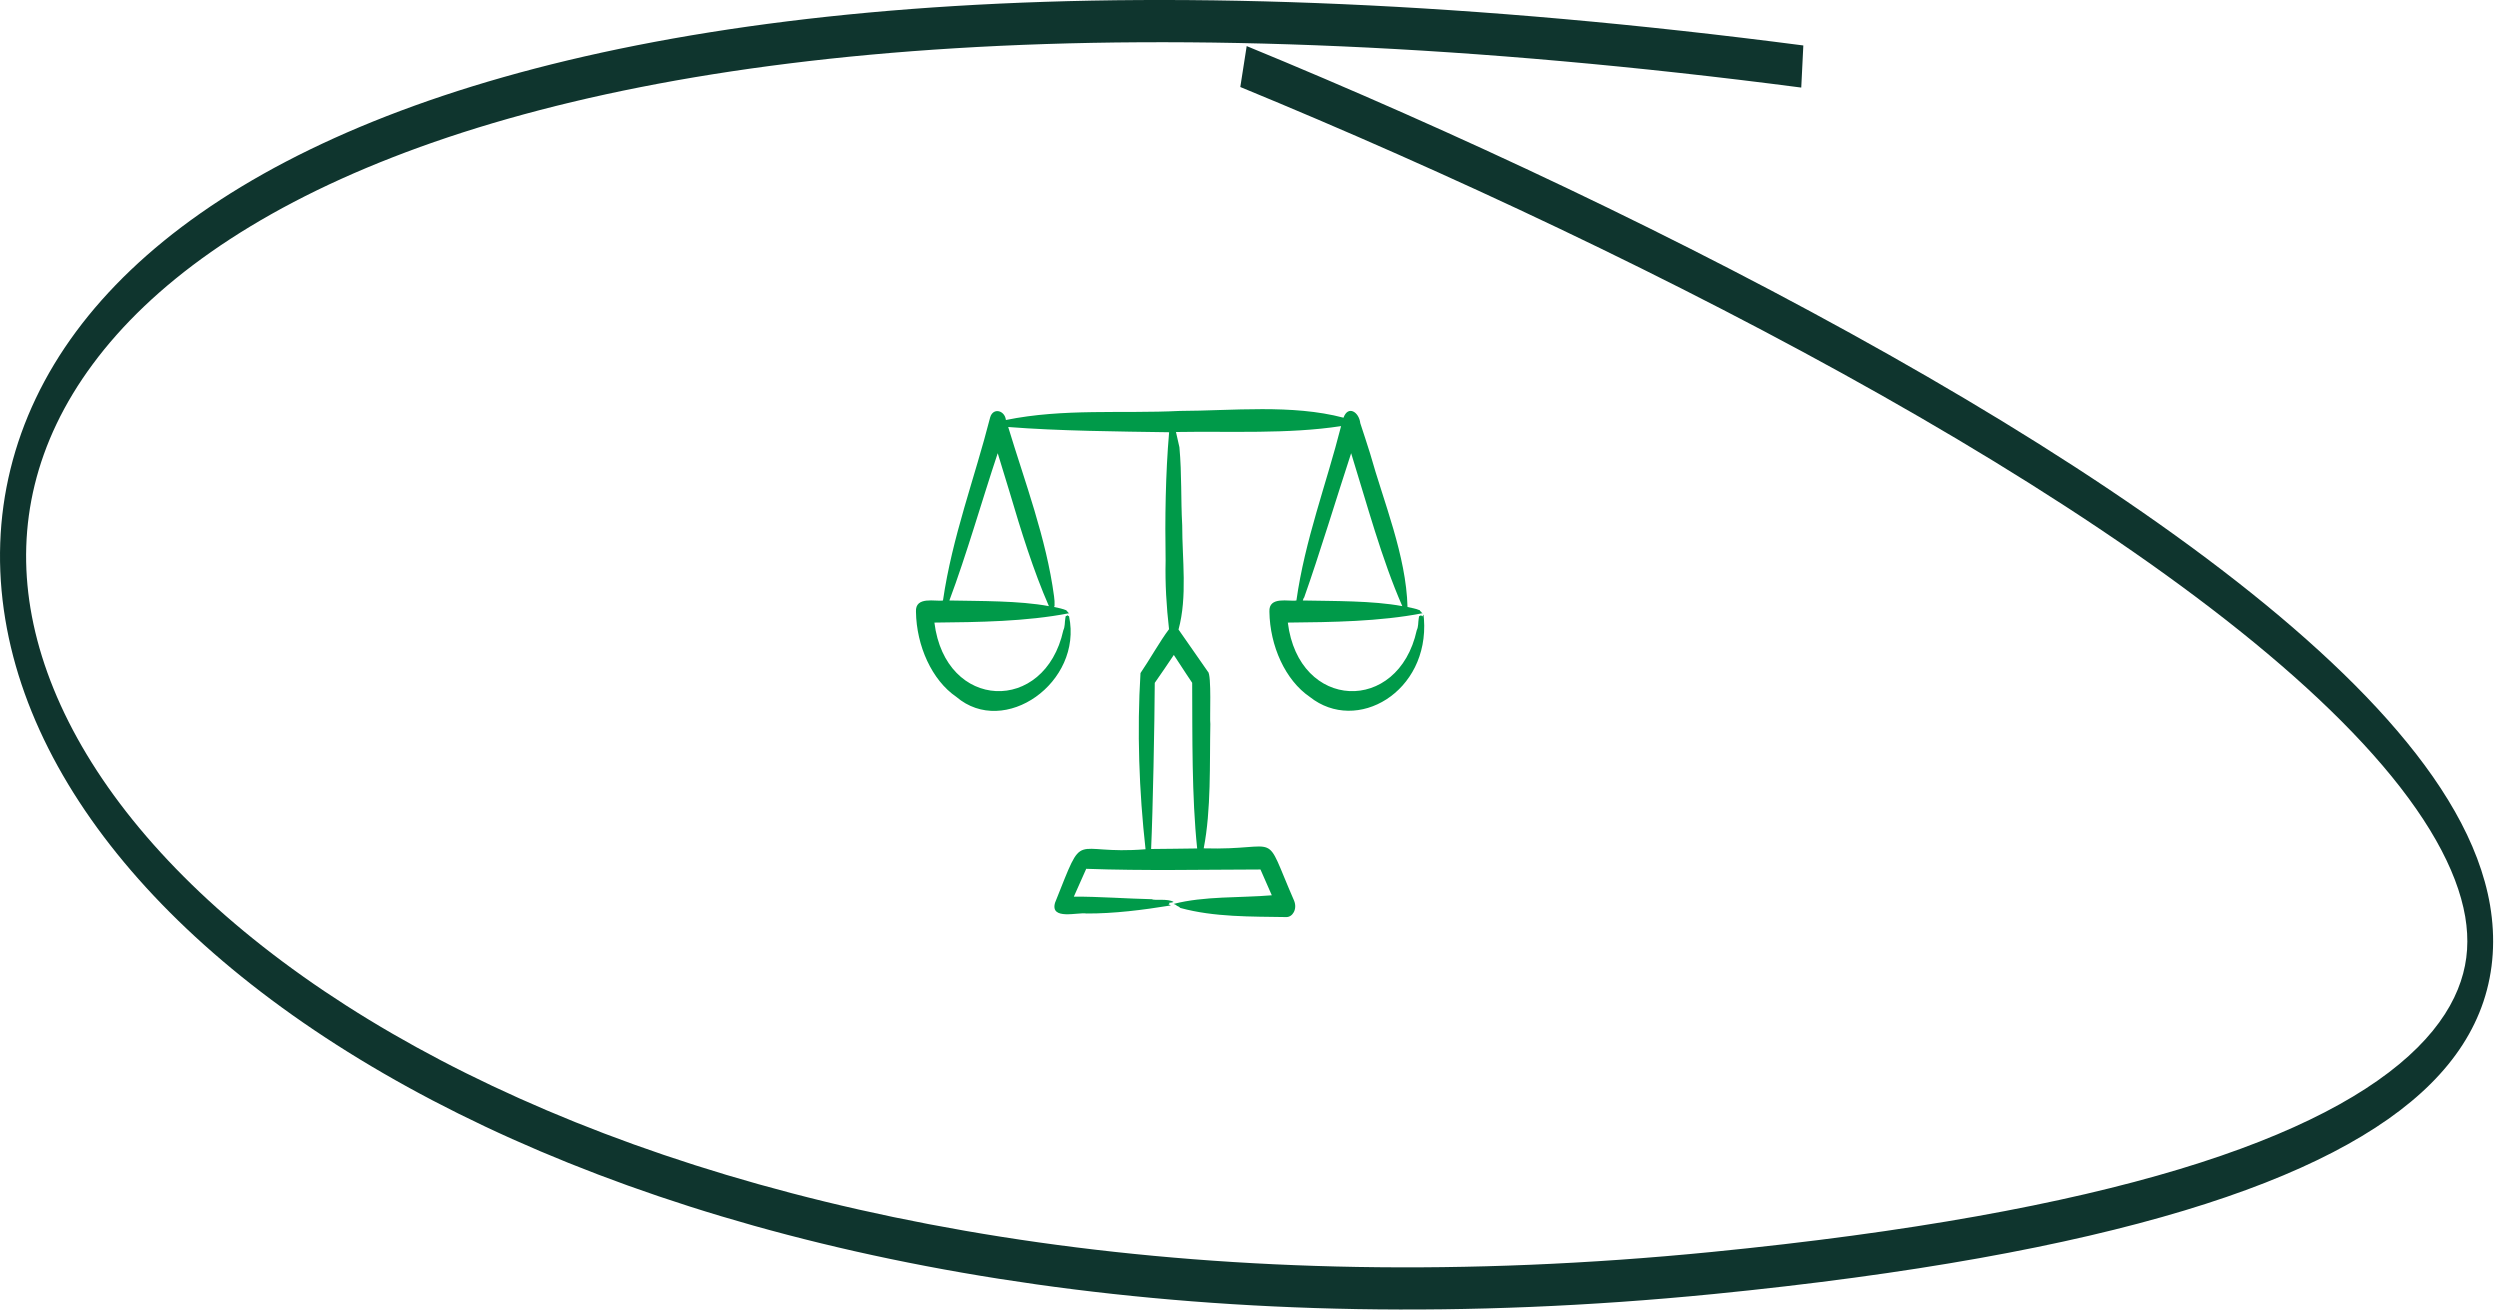 <svg width="147" height="77" viewBox="0 0 147 77" fill="none" xmlns="http://www.w3.org/2000/svg">
<path d="M100.732 76.092C71.484 78.981 47.388 74.717 30.122 66.975C21.494 63.109 14.546 58.356 9.512 53.164C4.503 47.998 1.281 42.285 0.309 36.406C-0.688 30.378 0.737 24.549 4.468 19.506C8.173 14.497 14.22 10.15 22.731 6.83C39.778 0.189 66.995 -2.411 106.036 2.673L105.914 5.149C66.944 0.073 39.905 2.69 23.093 9.247C14.679 12.526 8.891 16.766 5.45 21.419C2.035 26.031 0.991 30.933 1.79 35.76C2.615 40.745 5.445 46.027 10.337 51.07C15.203 56.087 21.998 60.757 30.534 64.582C47.601 72.241 71.525 76.497 100.645 73.616L100.737 76.092H100.732ZM73.296 2.706C85.339 7.658 98.93 14 111.095 20.872C123.235 27.728 134.021 35.156 140.389 42.318C143.54 45.861 145.784 49.521 146.416 53.231C146.741 55.16 146.634 57.073 146.029 58.886C145.433 60.666 144.39 62.264 142.939 63.713C140.043 66.603 135.299 69.112 128.427 71.182C121.535 73.26 112.424 74.932 100.737 76.092L100.645 73.616C112.302 72.465 121.342 70.801 128.152 68.747C134.978 66.686 139.493 64.243 142.145 61.602C143.468 60.285 144.273 58.969 144.695 57.702C145.107 56.476 145.179 55.234 144.955 53.901C144.476 51.103 142.654 47.873 139.529 44.363C133.344 37.416 122.731 30.08 110.602 23.224C98.492 16.385 84.942 10.059 72.93 5.116L73.306 2.706H73.296Z" fill="#0F352E"/>
<g clip-path="url(#clip0_4013_1207)">
<path fill-rule="evenodd" clip-rule="evenodd" d="M76.684 35.134C77.55 32.697 78.626 29.151 79.447 26.649C80.367 29.604 81.244 32.883 82.456 35.641C80.688 35.312 78.424 35.348 76.604 35.309C76.623 35.257 76.651 35.154 76.684 35.134ZM69.792 39.688L70.1 40.148C70.116 43.287 70.072 46.821 70.393 49.889C69.573 49.892 68.509 49.923 67.686 49.921C67.788 47.67 67.889 42.504 67.9 40.152C68.113 39.843 68.831 38.812 69.021 38.511C69.104 38.64 69.694 39.542 69.792 39.688ZM59.366 28.939C60.029 31.189 60.764 33.556 61.675 35.641C59.907 35.313 57.642 35.348 55.823 35.309C56.822 32.654 57.748 29.398 58.666 26.649L59.366 28.939ZM83.728 36.388C83.696 35.959 83.67 36.221 83.643 36.244L83.6 36.206L83.573 36.232C83.557 36.162 83.589 36.155 83.589 36.138C83.467 36.295 83.444 36.12 83.419 36.381C83.382 36.595 83.409 36.848 83.305 37.059C82.224 42.003 76.364 41.804 75.724 36.608C78.322 36.582 81.109 36.551 83.655 36.056C83.563 36.021 83.585 35.989 83.564 35.976C83.452 35.904 83.524 35.902 83.482 35.884C83.185 35.761 83.051 35.767 82.762 35.691C82.684 32.671 81.353 29.497 80.562 26.666C80.515 26.521 80.029 24.99 79.985 24.883C79.91 24.219 79.266 23.818 78.998 24.561C75.976 23.76 72.462 24.153 69.365 24.163C65.959 24.331 62.528 24.005 59.147 24.696C59.084 24.127 58.393 23.944 58.221 24.545C57.298 28.153 55.994 31.565 55.447 35.309C55.024 35.386 53.807 35.032 53.859 35.97C53.888 37.974 54.794 39.995 56.232 40.976C59.05 43.385 63.672 40.136 62.862 36.244L62.819 36.206L62.792 36.232C62.776 36.164 62.81 36.15 62.808 36.138C62.693 36.295 62.662 36.117 62.638 36.381C62.602 36.595 62.626 36.849 62.524 37.059C61.442 42.001 55.585 41.806 54.943 36.608C57.539 36.582 60.33 36.551 62.874 36.056C62.781 36.021 62.802 35.989 62.783 35.976C62.669 35.904 62.743 35.903 62.7 35.885C62.495 35.798 62.203 35.736 61.98 35.691C61.997 35.639 62.007 35.651 62.008 35.614C62.01 35.3 62.012 35.39 61.978 35.061C61.522 31.65 60.259 28.337 59.282 25.108C62.238 25.341 65.76 25.372 68.744 25.416C68.532 27.858 68.497 30.504 68.538 32.98C68.506 34.314 68.586 35.663 68.739 36.996C68.225 37.67 67.563 38.847 67.061 39.577C66.853 42.984 66.976 46.517 67.358 49.936C62.9 50.299 63.829 48.605 62.038 53.077C61.726 54.132 63.404 53.623 63.882 53.714C65.491 53.724 67.217 53.504 68.796 53.247C68.918 53.214 68.732 53.204 68.708 53.179C68.775 53.099 68.808 53.12 68.72 53.091C68.786 53.082 68.956 53.066 69.006 53.034C68.677 52.82 67.855 52.966 67.739 52.874C66.348 52.845 64.57 52.714 63.142 52.722L63.87 51.086C67.262 51.209 70.723 51.133 74.116 51.126L74.782 52.643C72.903 52.801 70.81 52.682 69.006 53.151C69.169 53.203 69.162 53.241 69.213 53.264C69.413 53.351 69.35 53.37 69.416 53.391C71.395 53.931 73.565 53.891 75.632 53.924C76.005 53.931 76.294 53.457 76.094 52.963C74.201 48.626 75.478 50.019 70.778 49.883C71.222 47.604 71.121 44.937 71.168 42.575C71.123 42.298 71.253 39.651 71.024 39.495C70.447 38.675 69.88 37.842 69.297 37.017C69.824 35.091 69.513 32.885 69.514 30.887C69.427 29.299 69.496 27.931 69.35 26.299L69.147 25.402C72.315 25.346 75.726 25.535 78.856 25.055C77.983 28.493 76.735 31.732 76.229 35.309C75.803 35.386 74.591 35.031 74.641 35.97C74.671 37.978 75.573 39.993 77.013 40.976C79.776 43.177 84.045 40.686 83.728 36.388Z" fill="#009A49"/>
</g>
<defs>
<clipPath id="clip0_4013_1207">
<rect width="30" height="30" fill="white" transform="translate(53.798 24)"/>
</clipPath>
</defs>
</svg>
